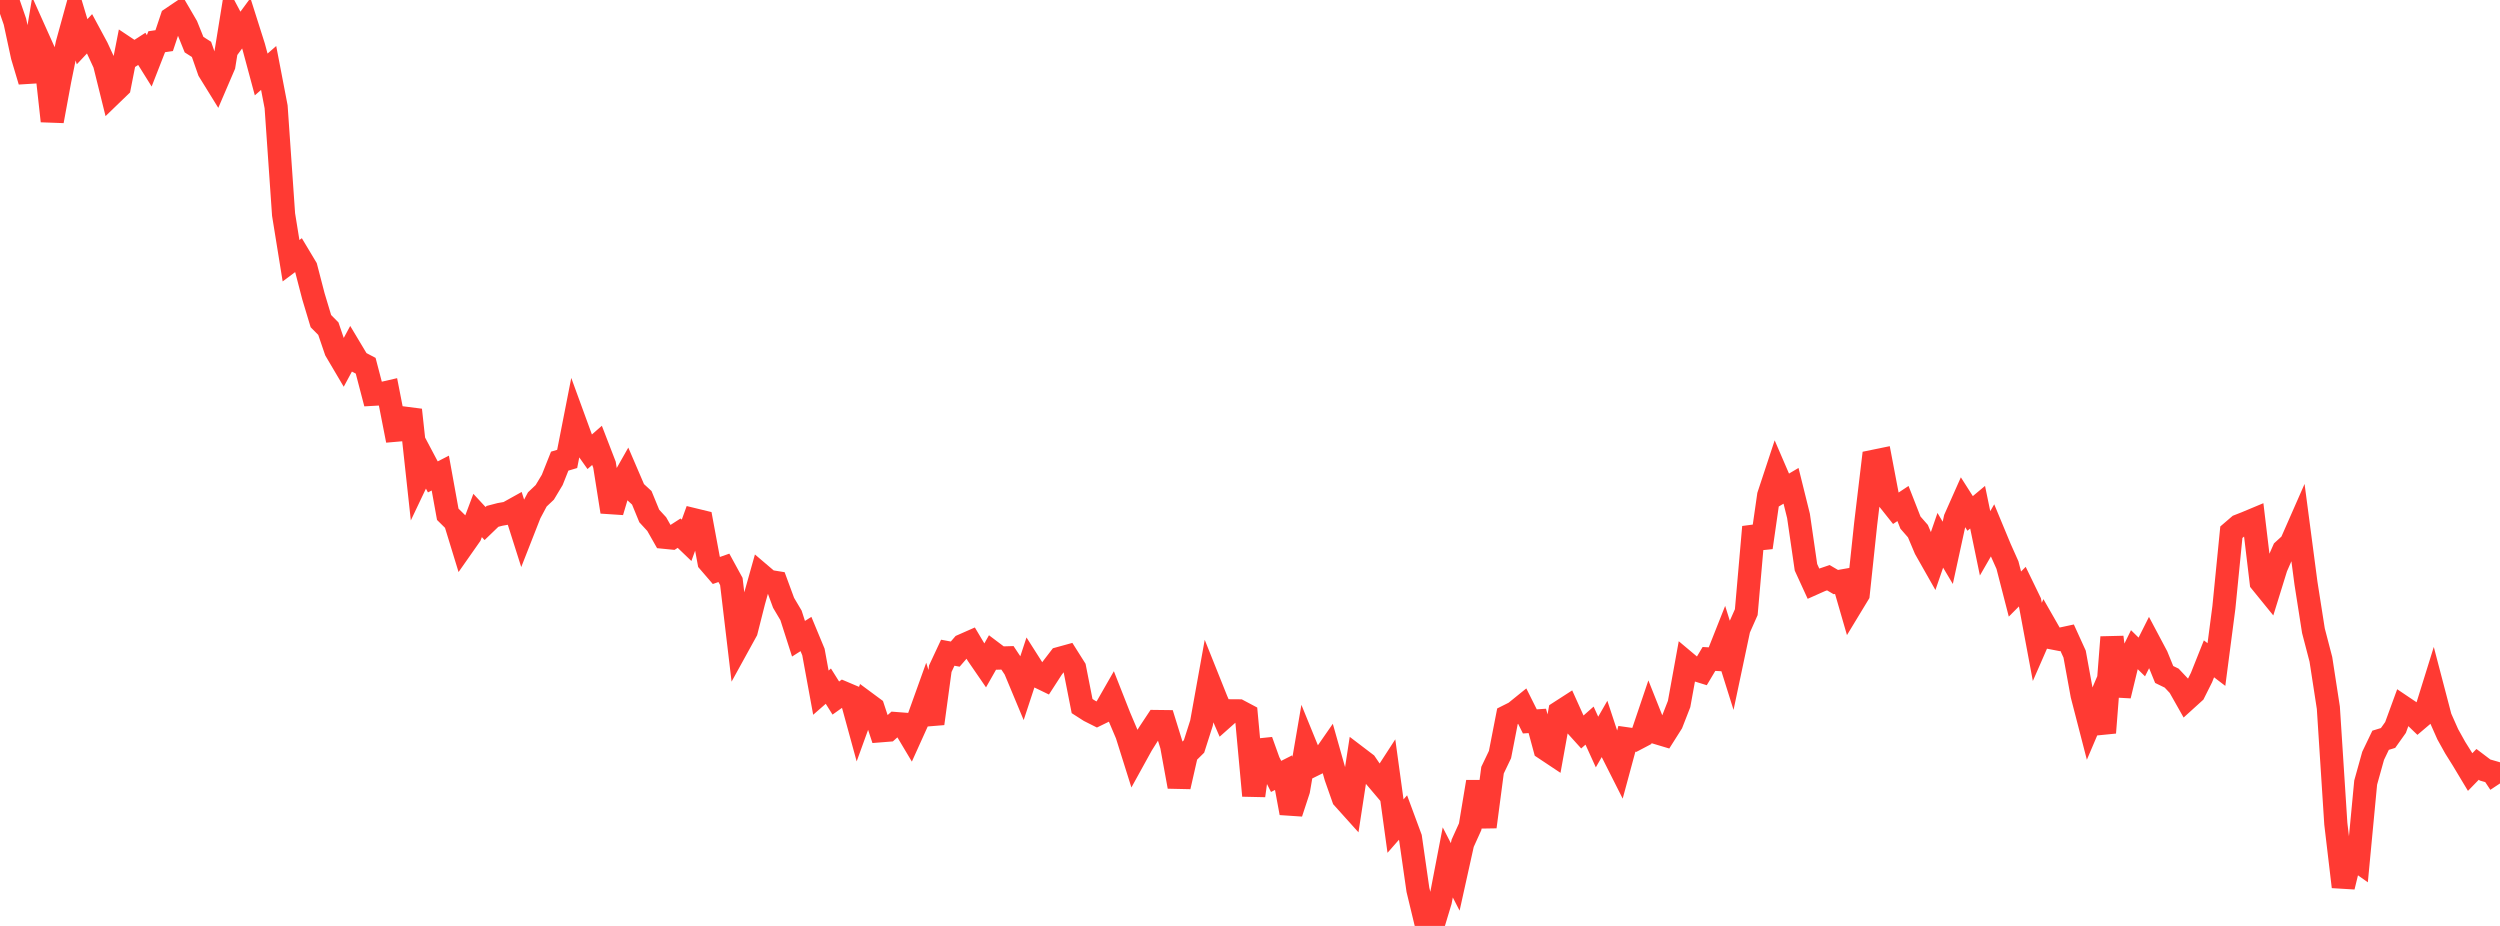 <?xml version="1.0" standalone="no"?>
<!DOCTYPE svg PUBLIC "-//W3C//DTD SVG 1.1//EN" "http://www.w3.org/Graphics/SVG/1.1/DTD/svg11.dtd">

<svg width="135" height="50" viewBox="0 0 135 50" preserveAspectRatio="none" 
  xmlns="http://www.w3.org/2000/svg"
  xmlns:xlink="http://www.w3.org/1999/xlink">


<polyline points="0.0, 0.188 0.403, 0.0 0.806, 1.166 1.209, 3.037 1.612, 4.387 2.015, 1.987 2.418, 2.885 2.821, 6.536 3.224, 4.352 3.627, 2.372 4.03, 0.909 4.433, 2.254 4.836, 1.824 5.239, 2.572 5.642, 3.443 6.045, 5.068 6.448, 4.679 6.851, 2.63 7.254, 2.899 7.657, 2.639 8.06, 3.285 8.463, 2.253 8.866, 2.194 9.269, 0.989 9.672, 0.717 10.075, 1.409 10.478, 2.41 10.881, 2.667 11.284, 3.822 11.687, 4.474 12.09, 3.535 12.493, 1.042 12.896, 1.804 13.299, 1.256 13.701, 2.524 14.104, 4.021 14.507, 3.67 14.91, 5.766 15.313, 11.584 15.716, 14.079 16.119, 13.778 16.522, 14.451 16.925, 16.001 17.328, 17.341 17.731, 17.747 18.134, 18.93 18.537, 19.613 18.94, 18.865 19.343, 19.538 19.746, 19.75 20.149, 21.291 20.552, 21.268 20.955, 21.175 21.358, 23.233 21.761, 23.198 22.164, 22.137 22.567, 25.841 22.97, 24.992 23.373, 25.753 23.776, 25.546 24.179, 27.771 24.582, 28.169 24.985, 29.484 25.388, 28.909 25.791, 27.835 26.194, 28.271 26.597, 27.883 27.0, 27.778 27.403, 27.707 27.806, 27.483 28.209, 28.752 28.612, 27.725 29.015, 26.969 29.418, 26.587 29.821, 25.915 30.224, 24.902 30.627, 24.782 31.03, 22.728 31.433, 23.832 31.836, 24.402 32.239, 24.05 32.642, 25.093 33.045, 27.637 33.448, 26.284 33.851, 25.573 34.254, 26.51 34.657, 26.882 35.06, 27.863 35.463, 28.301 35.866, 29.011 36.269, 29.051 36.672, 28.791 37.075, 29.178 37.478, 28.066 37.881, 28.164 38.284, 30.337 38.687, 30.805 39.09, 30.663 39.493, 31.401 39.896, 34.802 40.299, 34.07 40.701, 32.482 41.104, 31.049 41.507, 31.392 41.91, 31.457 42.313, 32.552 42.716, 33.233 43.119, 34.492 43.522, 34.236 43.925, 35.207 44.328, 37.404 44.731, 37.052 45.134, 37.695 45.537, 37.408 45.94, 37.579 46.343, 39.051 46.746, 37.938 47.149, 38.236 47.552, 39.462 47.955, 39.43 48.358, 39.071 48.761, 39.102 49.164, 39.778 49.567, 38.886 49.97, 37.763 50.373, 39.072 50.776, 36.109 51.179, 35.247 51.582, 35.322 51.985, 34.856 52.388, 34.678 52.791, 35.355 53.194, 35.941 53.597, 35.231 54.0, 35.535 54.403, 35.523 54.806, 36.13 55.209, 37.096 55.612, 35.872 56.015, 36.506 56.418, 36.701 56.821, 36.078 57.224, 35.553 57.627, 35.442 58.03, 36.08 58.433, 38.128 58.836, 38.386 59.239, 38.589 59.642, 38.392 60.045, 37.687 60.448, 38.71 60.851, 39.66 61.254, 40.942 61.657, 40.211 62.06, 39.571 62.463, 38.962 62.866, 38.967 63.269, 40.267 63.672, 42.478 64.075, 40.705 64.478, 40.307 64.881, 39.045 65.284, 36.805 65.687, 37.812 66.09, 38.742 66.493, 38.384 66.896, 38.387 67.299, 38.601 67.701, 42.965 68.104, 40.006 68.507, 41.13 68.91, 41.927 69.313, 41.723 69.716, 43.901 70.119, 42.672 70.522, 40.32 70.925, 41.308 71.328, 41.109 71.731, 40.528 72.134, 41.953 72.537, 43.099 72.94, 43.547 73.343, 40.924 73.746, 41.231 74.149, 41.822 74.552, 42.298 74.955, 41.676 75.358, 44.609 75.761, 44.149 76.164, 45.238 76.567, 48.046 76.97, 49.719 77.373, 50.0 77.776, 48.665 78.179, 46.57 78.582, 47.352 78.985, 45.534 79.388, 44.644 79.791, 42.218 80.194, 44.648 80.597, 41.589 81.0, 40.746 81.403, 38.677 81.806, 38.475 82.209, 38.149 82.612, 38.956 83.015, 38.929 83.418, 40.419 83.821, 40.687 84.224, 38.459 84.627, 38.199 85.03, 39.093 85.433, 39.539 85.836, 39.183 86.239, 40.069 86.642, 39.367 87.045, 40.59 87.448, 41.388 87.851, 39.897 88.254, 39.954 88.657, 39.742 89.06, 38.551 89.463, 39.564 89.866, 39.685 90.269, 39.048 90.672, 38.016 91.075, 35.796 91.478, 36.134 91.881, 36.259 92.284, 35.583 92.687, 35.606 93.09, 34.588 93.493, 35.872 93.896, 33.965 94.299, 33.056 94.701, 28.457 95.104, 29.564 95.507, 26.757 95.91, 25.537 96.313, 26.472 96.716, 26.234 97.119, 27.859 97.522, 30.634 97.925, 31.513 98.328, 31.333 98.731, 31.196 99.134, 31.432 99.537, 31.361 99.94, 32.753 100.343, 32.088 100.746, 28.29 101.149, 24.916 101.552, 24.833 101.955, 26.95 102.358, 27.457 102.761, 27.19 103.164, 28.22 103.567, 28.681 103.97, 29.636 104.373, 30.347 104.776, 29.176 105.179, 29.853 105.582, 28.001 105.985, 27.093 106.388, 27.726 106.791, 27.389 107.194, 29.341 107.597, 28.642 108.0, 29.613 108.403, 30.515 108.806, 32.079 109.209, 31.674 109.612, 32.504 110.015, 34.663 110.418, 33.742 110.821, 34.447 111.224, 34.525 111.627, 34.438 112.03, 35.323 112.433, 37.531 112.836, 39.09 113.239, 38.143 113.642, 39.564 114.045, 34.409 114.448, 37.566 114.851, 35.901 115.254, 35.081 115.657, 35.476 116.06, 34.674 116.463, 35.433 116.866, 36.422 117.269, 36.618 117.672, 37.046 118.075, 37.759 118.478, 37.394 118.881, 36.588 119.284, 35.577 119.687, 35.885 120.09, 32.8 120.493, 28.74 120.896, 28.394 121.299, 28.236 121.701, 28.068 122.104, 31.438 122.507, 31.934 122.91, 30.634 123.313, 29.716 123.716, 29.348 124.119, 28.431 124.522, 31.492 124.925, 34.059 125.328, 35.605 125.731, 38.218 126.134, 44.48 126.537, 47.886 126.94, 46.226 127.343, 46.511 127.746, 42.26 128.149, 40.814 128.552, 39.974 128.955, 39.851 129.358, 39.284 129.761, 38.182 130.164, 38.453 130.567, 38.841 130.97, 38.499 131.373, 37.204 131.776, 38.743 132.179, 39.651 132.582, 40.375 132.985, 41.018 133.388, 41.69 133.791, 41.276 134.194, 41.581 134.597, 41.697 135.0, 42.305" fill="none" stroke="#ff3a33" stroke-width="1.25"/>

</svg>